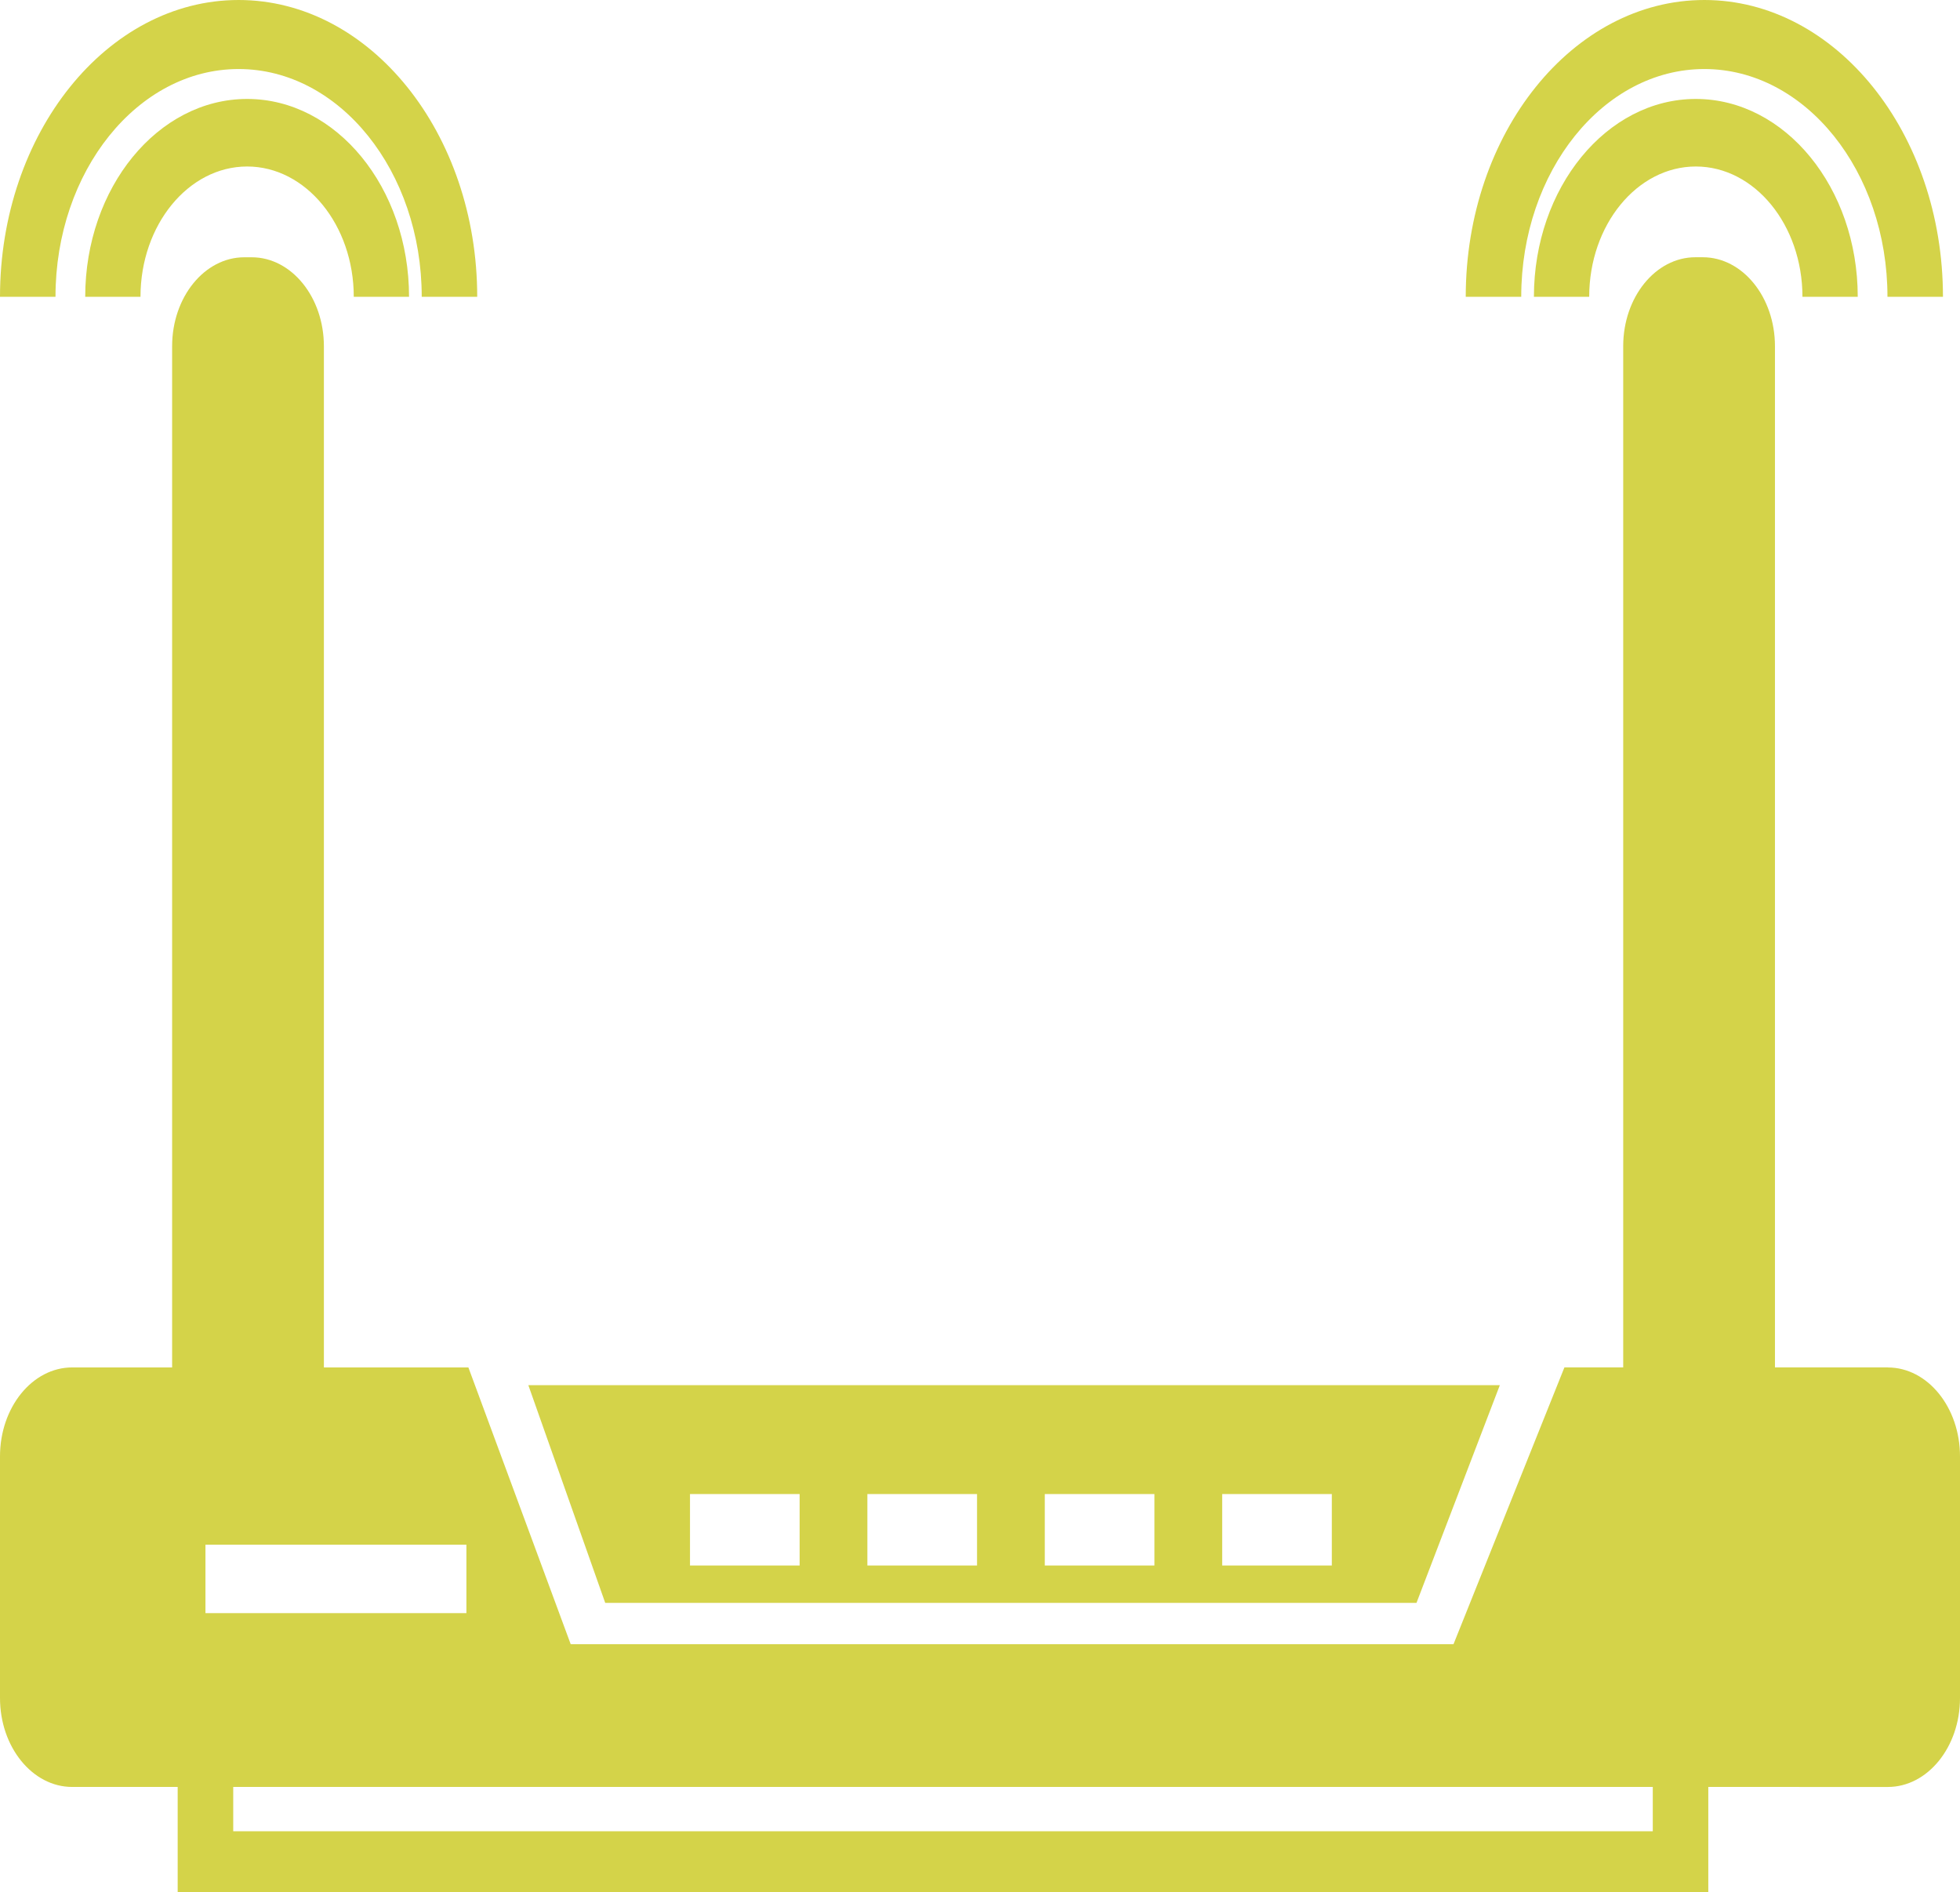 <svg width="115" height="111" viewBox="0 0 115 111" fill="none" xmlns="http://www.w3.org/2000/svg">
<g clip-path="url(#clip0_349_890)">
<path d="M83.111 94.035L88 81.265H31L35.51 94.035H83.111ZM71.71 87.65H78.143V91.844H71.71V87.65ZM61.301 87.65H67.734V91.844H61.301V87.65ZM50.892 87.65H57.326V91.844H50.892V87.65ZM40.484 87.65H46.917V91.844H40.484V87.65Z" fill="#D4D349"/>
<path d="M110.767 80.221H104.143V20.311C104.143 17.433 102.243 15.092 99.908 15.092H99.474C97.139 15.092 95.239 17.433 95.239 20.311V80.221H91.79L85.282 96.46H33.485L27.482 80.223H19.004V20.313C19.004 17.436 17.104 15.094 14.769 15.094H14.334C11.998 15.094 10.099 17.436 10.099 20.313V80.223H4.235C1.9 80.223 0 82.564 0 85.442V99.616C0 102.494 1.9 104.835 4.235 104.835H10.425V111.449H100.232V104.835L110.765 104.836C113.1 104.836 115 102.495 115 99.617V85.443C115 82.566 113.1 80.225 110.765 80.225L110.767 80.221ZM12.055 90.622H27.366V94.636H12.055V90.622ZM96.974 107.433H13.684V104.833H96.974V107.433Z" fill="#D4D349"/>
<path d="M14 4.05C19.924 4.05 24.744 10.046 24.744 17.414H28C28 7.812 21.72 0 14 0C6.28 0 0 7.813 0 17.414H3.256C3.256 10.046 8.077 4.05 14 4.05Z" fill="#D4D349"/>
<path d="M14.5 5.805C9.261 5.805 5 11.012 5 17.414H8.243C8.243 13.198 11.05 9.768 14.5 9.768C17.95 9.768 20.757 13.198 20.757 17.414H24C24.001 11.012 19.739 5.805 14.5 5.805Z" fill="#D4D349"/>
<path d="M100 4.05C105.924 4.05 110.744 10.046 110.744 17.414H114C114 7.812 107.72 0 100 0C92.28 0 86 7.812 86 17.414H89.256C89.256 10.046 94.076 4.05 100 4.05Z" fill="#D4D349"/>
<path d="M99.5 5.805C94.263 5.805 90 11.012 90 17.414H93.244C93.244 13.198 96.05 9.768 99.5 9.768C102.95 9.768 105.756 13.198 105.756 17.414H109C109 11.012 104.738 5.805 99.5 5.805Z" fill="#D4D349"/>
</g>
<defs>
<clipPath id="clip0_349_890">
<rect width="115" height="111" fill="white"/>
</clipPath>
</defs>
</svg>
